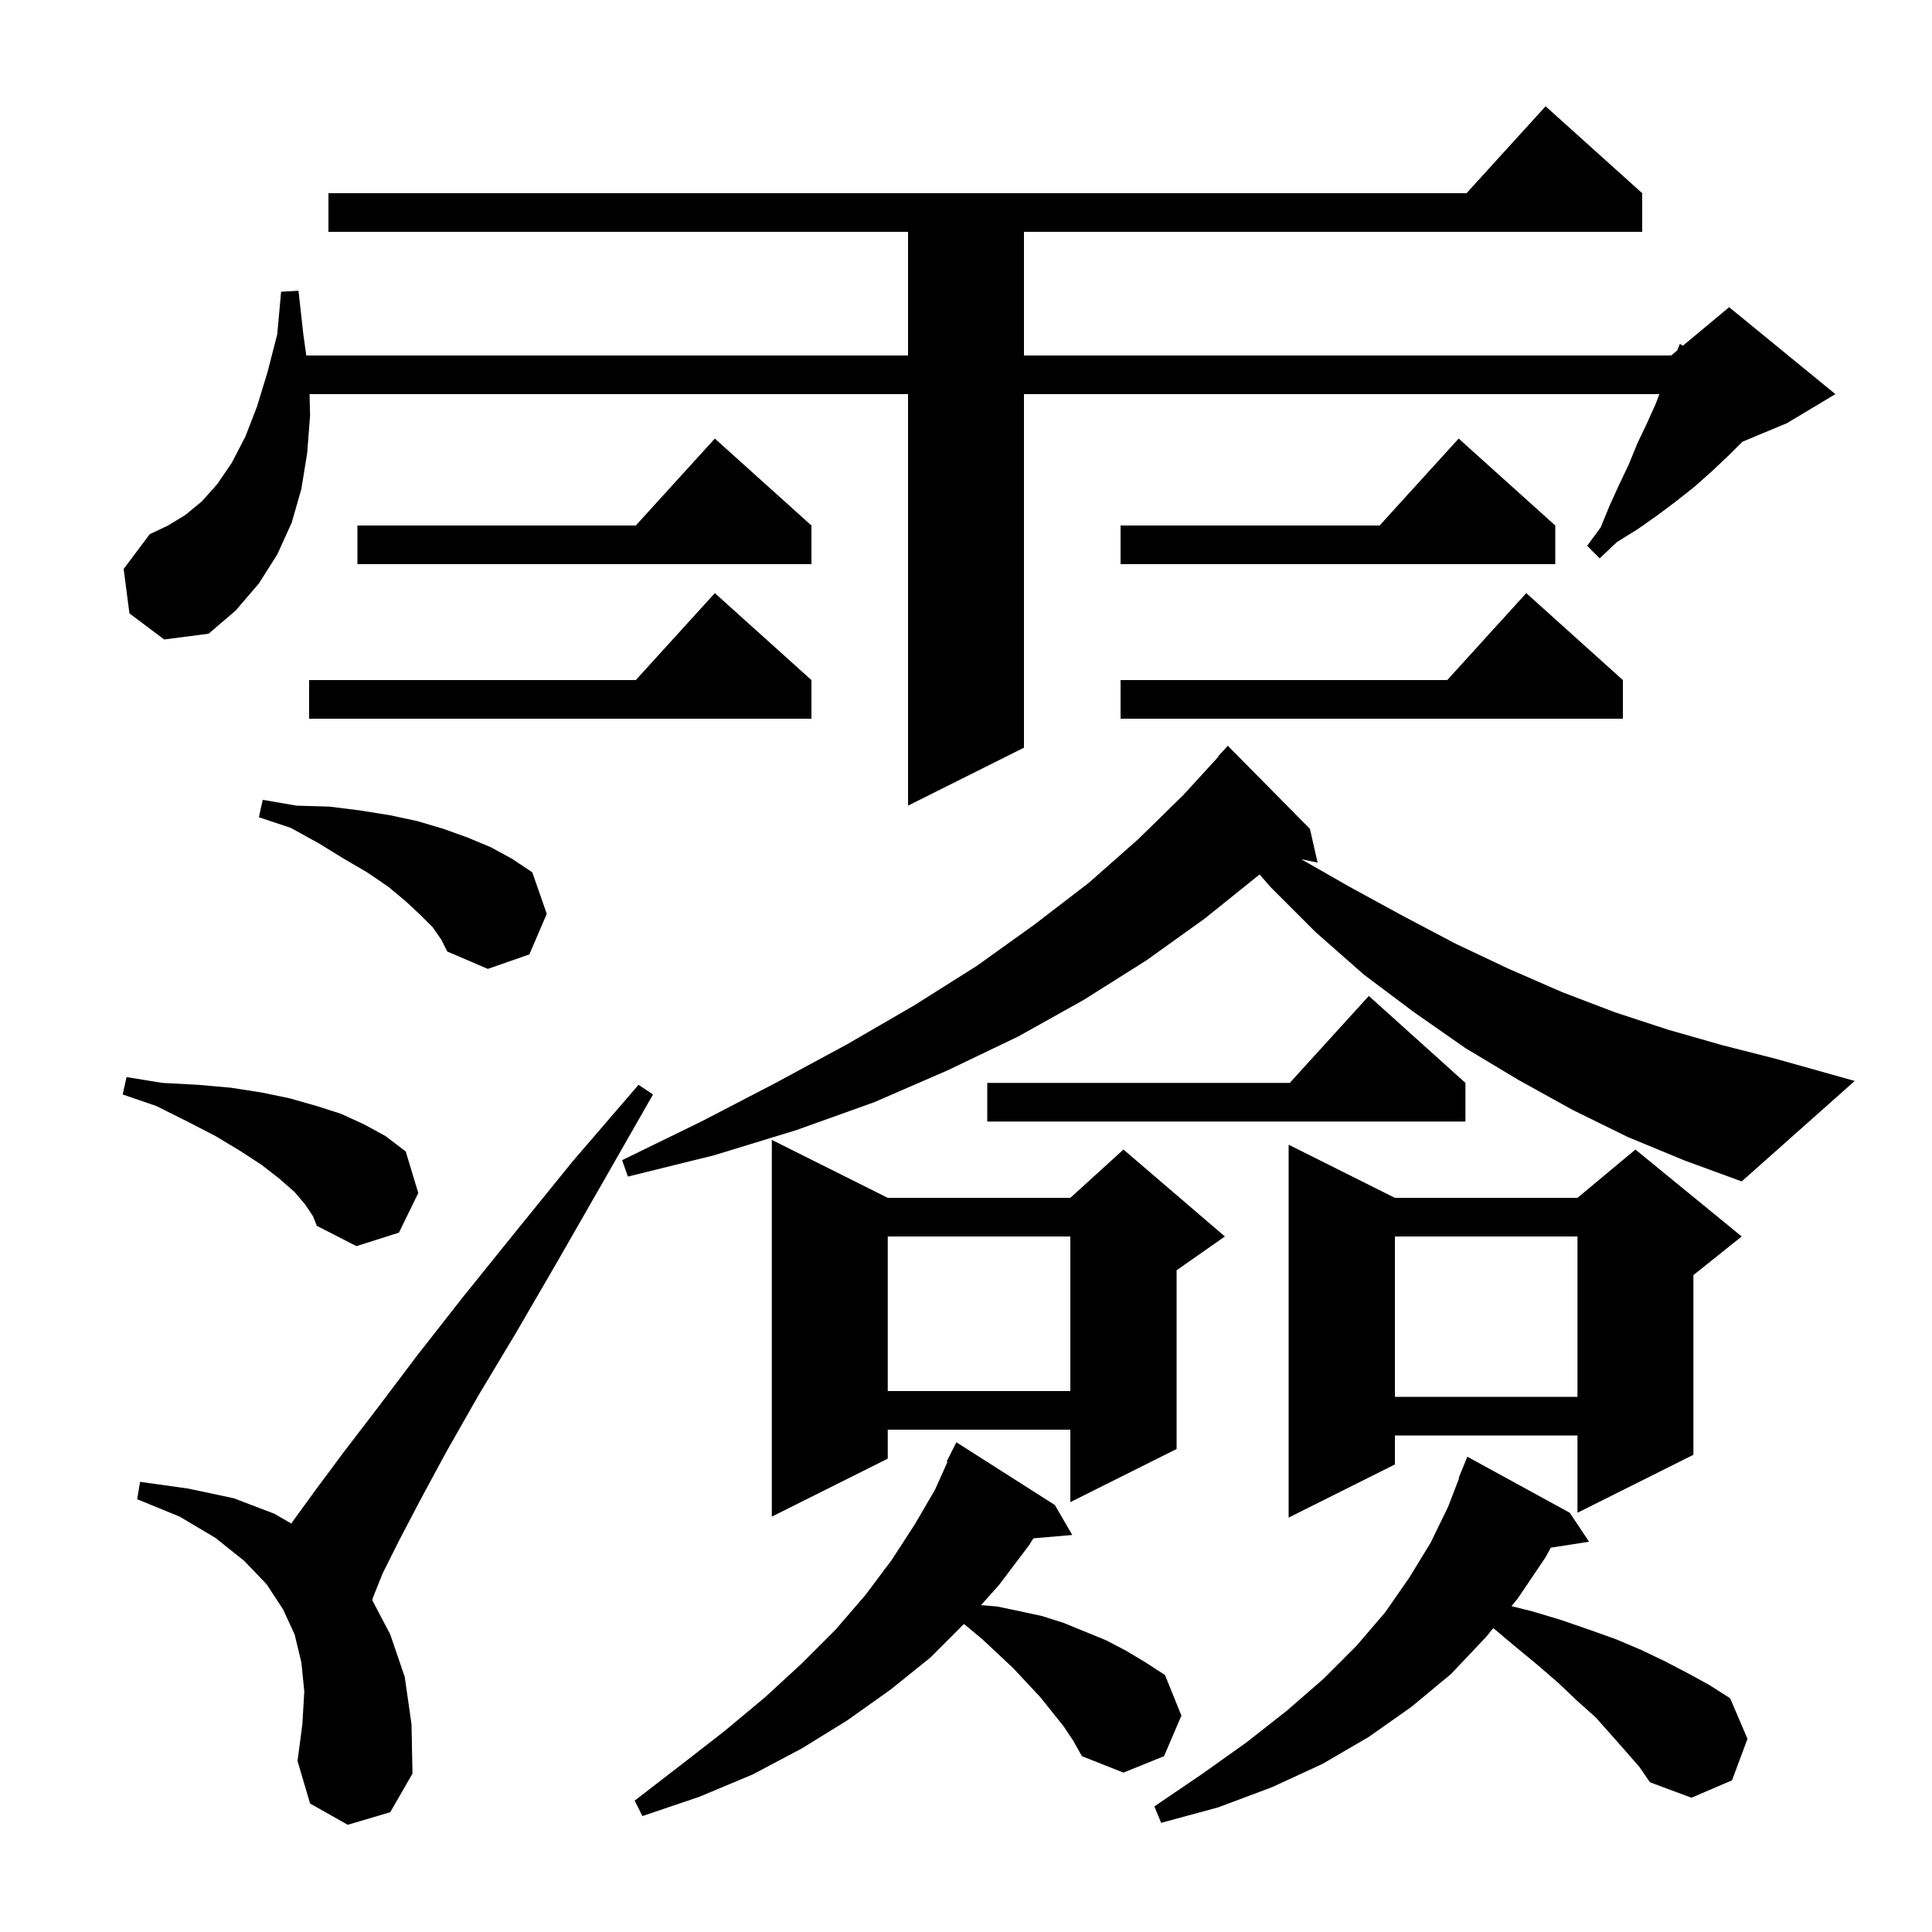 <svg xmlns="http://www.w3.org/2000/svg" xmlns:xlink="http://www.w3.org/1999/xlink" version="1.1" baseProfile="full" viewBox="0 0 200 200" width="200" height="200"><g fill="currentColor"><path d="M 168.3 181.3 L 166.8 179.6 L 165.2 177.8 L 163.3 176.1 L 161.3 174.2 L 159.1 172.3 L 156.8 170.4 L 154.589 168.543 L 153.8 169.5 L 150.2 173.3 L 146.1 176.7 L 141.7 179.8 L 136.9 182.6 L 131.7 185.0 L 126.1 187.1 L 120.2 188.7 L 119.5 187.0 L 124.5 183.6 L 129.0 180.4 L 133.2 177.1 L 137.0 173.8 L 140.4 170.4 L 143.4 166.9 L 145.9 163.3 L 148.1 159.7 L 149.9 156.0 L 151.048 153.015 L 151.0 153.0 L 151.9 150.8 L 162.5 156.6 L 164.5 159.6 L 160.535 160.215 L 160.0 161.2 L 157.1 165.5 L 156.467 166.267 L 158.6 166.8 L 161.6 167.7 L 164.5 168.7 L 167.3 169.7 L 169.9 170.8 L 172.4 172.0 L 174.7 173.2 L 176.9 174.4 L 179.1 175.8 L 180.9 180.0 L 179.3 184.3 L 175.1 186.1 L 170.8 184.5 L 169.7 182.9 Z M 110.1 178.7 L 107.7 175.7 L 104.9 172.7 L 101.7 169.7 L 99.9 168.2 L 99.769 168.131 L 96.3 171.6 L 92.2 174.9 L 87.7 178.1 L 83.0 181.0 L 77.9 183.7 L 72.4 186.0 L 66.5 188.0 L 65.7 186.4 L 70.5 182.7 L 75.0 179.2 L 79.2 175.7 L 83.0 172.2 L 86.5 168.7 L 89.6 165.1 L 92.3 161.5 L 94.7 157.8 L 96.8 154.2 L 98.083 151.333 L 98.0 151.3 L 99.0 149.3 L 109.2 155.8 L 111.0 158.9 L 106.985 159.246 L 106.5 160.0 L 103.4 164.1 L 101.554 166.163 L 103.2 166.3 L 105.6 166.8 L 107.9 167.3 L 110.1 168.0 L 114.5 169.8 L 116.6 170.9 L 118.6 172.1 L 120.6 173.4 L 122.3 177.6 L 120.5 181.8 L 116.3 183.5 L 112.0 181.8 L 111.1 180.2 Z M 36.0 188.9 L 32.1 186.7 L 30.8 182.3 L 31.3 178.5 L 31.5 175.1 L 31.2 172.1 L 30.5 169.2 L 29.3 166.6 L 27.6 164.0 L 25.3 161.6 L 22.3 159.2 L 18.6 157.0 L 14.2 155.2 L 14.5 153.4 L 19.5 154.1 L 24.2 155.1 L 28.4 156.7 L 30.156 157.716 L 30.3 157.5 L 32.7 154.2 L 35.6 150.3 L 39.2 145.6 L 43.2 140.3 L 47.9 134.3 L 53.3 127.6 L 59.3 120.2 L 66.1 112.3 L 67.6 113.3 L 62.4 122.4 L 57.7 130.6 L 53.4 138.0 L 49.5 144.5 L 46.2 150.3 L 43.5 155.3 L 41.3 159.5 L 39.6 162.9 L 38.6 165.4 L 38.546 165.669 L 40.4 169.2 L 41.9 173.6 L 42.6 178.5 L 42.7 183.6 L 40.4 187.6 Z M 144.4 124.0 L 163.3 124.0 L 169.3 119.0 L 180.3 128.0 L 175.3 132.0 L 175.3 150.6 L 163.3 156.6 L 163.3 148.6 L 144.4 148.6 L 144.4 151.6 L 133.4 157.1 L 133.4 118.5 Z M 91.9 124.0 L 110.8 124.0 L 116.3 119.0 L 126.8 128.0 L 121.8 131.5 L 121.8 150.0 L 110.8 155.5 L 110.8 148.0 L 91.9 148.0 L 91.9 151.0 L 79.9 157.0 L 79.9 118.0 Z M 144.4 128.0 L 144.4 144.6 L 163.3 144.6 L 163.3 128.0 Z M 91.9 128.0 L 91.9 144.0 L 110.8 144.0 L 110.8 128.0 Z M 31.6 124.7 L 30.5 123.4 L 28.9 122.0 L 27.1 120.6 L 24.8 119.1 L 22.3 117.6 L 19.4 116.1 L 16.2 114.5 L 12.7 113.3 L 13.1 111.5 L 16.8 112.1 L 20.5 112.3 L 23.9 112.6 L 27.1 113.1 L 30.0 113.7 L 32.8 114.5 L 35.3 115.3 L 37.7 116.4 L 39.9 117.6 L 42.0 119.2 L 43.3 123.5 L 41.3 127.6 L 36.9 129.0 L 32.8 126.9 L 32.4 125.9 Z M 168.5 117.7 L 162.8 114.9 L 157.2 111.8 L 151.7 108.5 L 146.4 104.8 L 141.2 100.9 L 136.2 96.5 L 131.5 91.8 L 130.392 90.516 L 130.3 90.6 L 124.7 95.1 L 118.7 99.4 L 112.2 103.5 L 105.4 107.3 L 98.1 110.8 L 90.5 114.1 L 82.4 117.0 L 73.9 119.6 L 65.0 121.8 L 64.4 120.1 L 72.6 116.1 L 80.3 112.1 L 87.7 108.1 L 94.6 104.1 L 101.1 100.0 L 107.1 95.7 L 112.7 91.4 L 117.8 86.9 L 122.5 82.3 L 126.135 78.327 L 126.1 78.3 L 127.1 77.2 L 135.6 85.8 L 136.4 89.3 L 134.698 88.942 L 139.7 91.8 L 145.2 94.8 L 150.7 97.7 L 156.2 100.3 L 161.7 102.7 L 167.2 104.8 L 172.7 106.6 L 178.3 108.2 L 183.8 109.6 L 192.0 111.9 L 180.3 122.3 L 174.3 120.1 Z M 151.7 112.1 L 151.7 116.1 L 102.2 116.1 L 102.2 112.1 L 133.518 112.1 L 141.7 103.1 Z M 44.8 96.0 L 43.5 94.7 L 42.0 93.3 L 40.2 91.8 L 38.0 90.3 L 35.6 88.9 L 33.0 87.3 L 30.1 85.7 L 26.8 84.6 L 27.2 82.8 L 30.7 83.4 L 34.1 83.5 L 37.3 83.9 L 40.4 84.4 L 43.2 85.0 L 45.9 85.8 L 48.4 86.7 L 50.8 87.7 L 53.0 88.9 L 55.1 90.3 L 56.6 94.6 L 54.8 98.8 L 50.5 100.3 L 46.3 98.5 L 45.7 97.3 Z M 13.4 63.5 L 12.8 58.9 L 15.5 55.3 L 17.4 54.4 L 19.2 53.3 L 20.9 51.9 L 22.5 50.1 L 24.0 47.9 L 25.4 45.2 L 26.6 42.1 L 27.7 38.5 L 28.7 34.6 L 29.1 30.2 L 30.9 30.1 L 31.4 34.6 L 31.707 36.8 L 94.0 36.8 L 94.0 24.0 L 34.0 24.0 L 34.0 20.0 L 151.818 20.0 L 160.0 11.0 L 170.0 20.0 L 170.0 24.0 L 106.0 24.0 L 106.0 36.8 L 173.0 36.8 L 173.63 36.275 L 173.9 35.6 L 174.209 35.793 L 179.0 31.8 L 190.0 40.8 L 185.0 43.8 L 180.371 45.729 L 179.0 47.1 L 177.2 48.8 L 175.4 50.4 L 173.5 51.9 L 171.5 53.4 L 169.5 54.8 L 167.4 56.1 L 165.6 57.8 L 164.3 56.5 L 165.7 54.6 L 166.6 52.4 L 167.6 50.2 L 168.6 48.1 L 169.5 45.9 L 170.5 43.8 L 171.4 41.8 L 171.781 40.8 L 106.0 40.8 L 106.0 77.4 L 94.0 83.4 L 94.0 40.8 L 32.046 40.8 L 32.1 43.0 L 31.8 46.9 L 31.2 50.6 L 30.2 54.1 L 28.7 57.4 L 26.8 60.4 L 24.4 63.2 L 21.6 65.6 L 17.0 66.2 Z M 168.0 70.4 L 168.0 74.4 L 116.0 74.4 L 116.0 70.4 L 149.818 70.4 L 158.0 61.4 Z M 84.0 70.4 L 84.0 74.4 L 32.0 74.4 L 32.0 70.4 L 65.818 70.4 L 74.0 61.4 Z M 161.0 54.4 L 161.0 58.4 L 116.0 58.4 L 116.0 54.4 L 142.818 54.4 L 151.0 45.4 Z M 84.0 54.4 L 84.0 58.4 L 37.0 58.4 L 37.0 54.4 L 65.818 54.4 L 74.0 45.4 Z "/></g></svg>